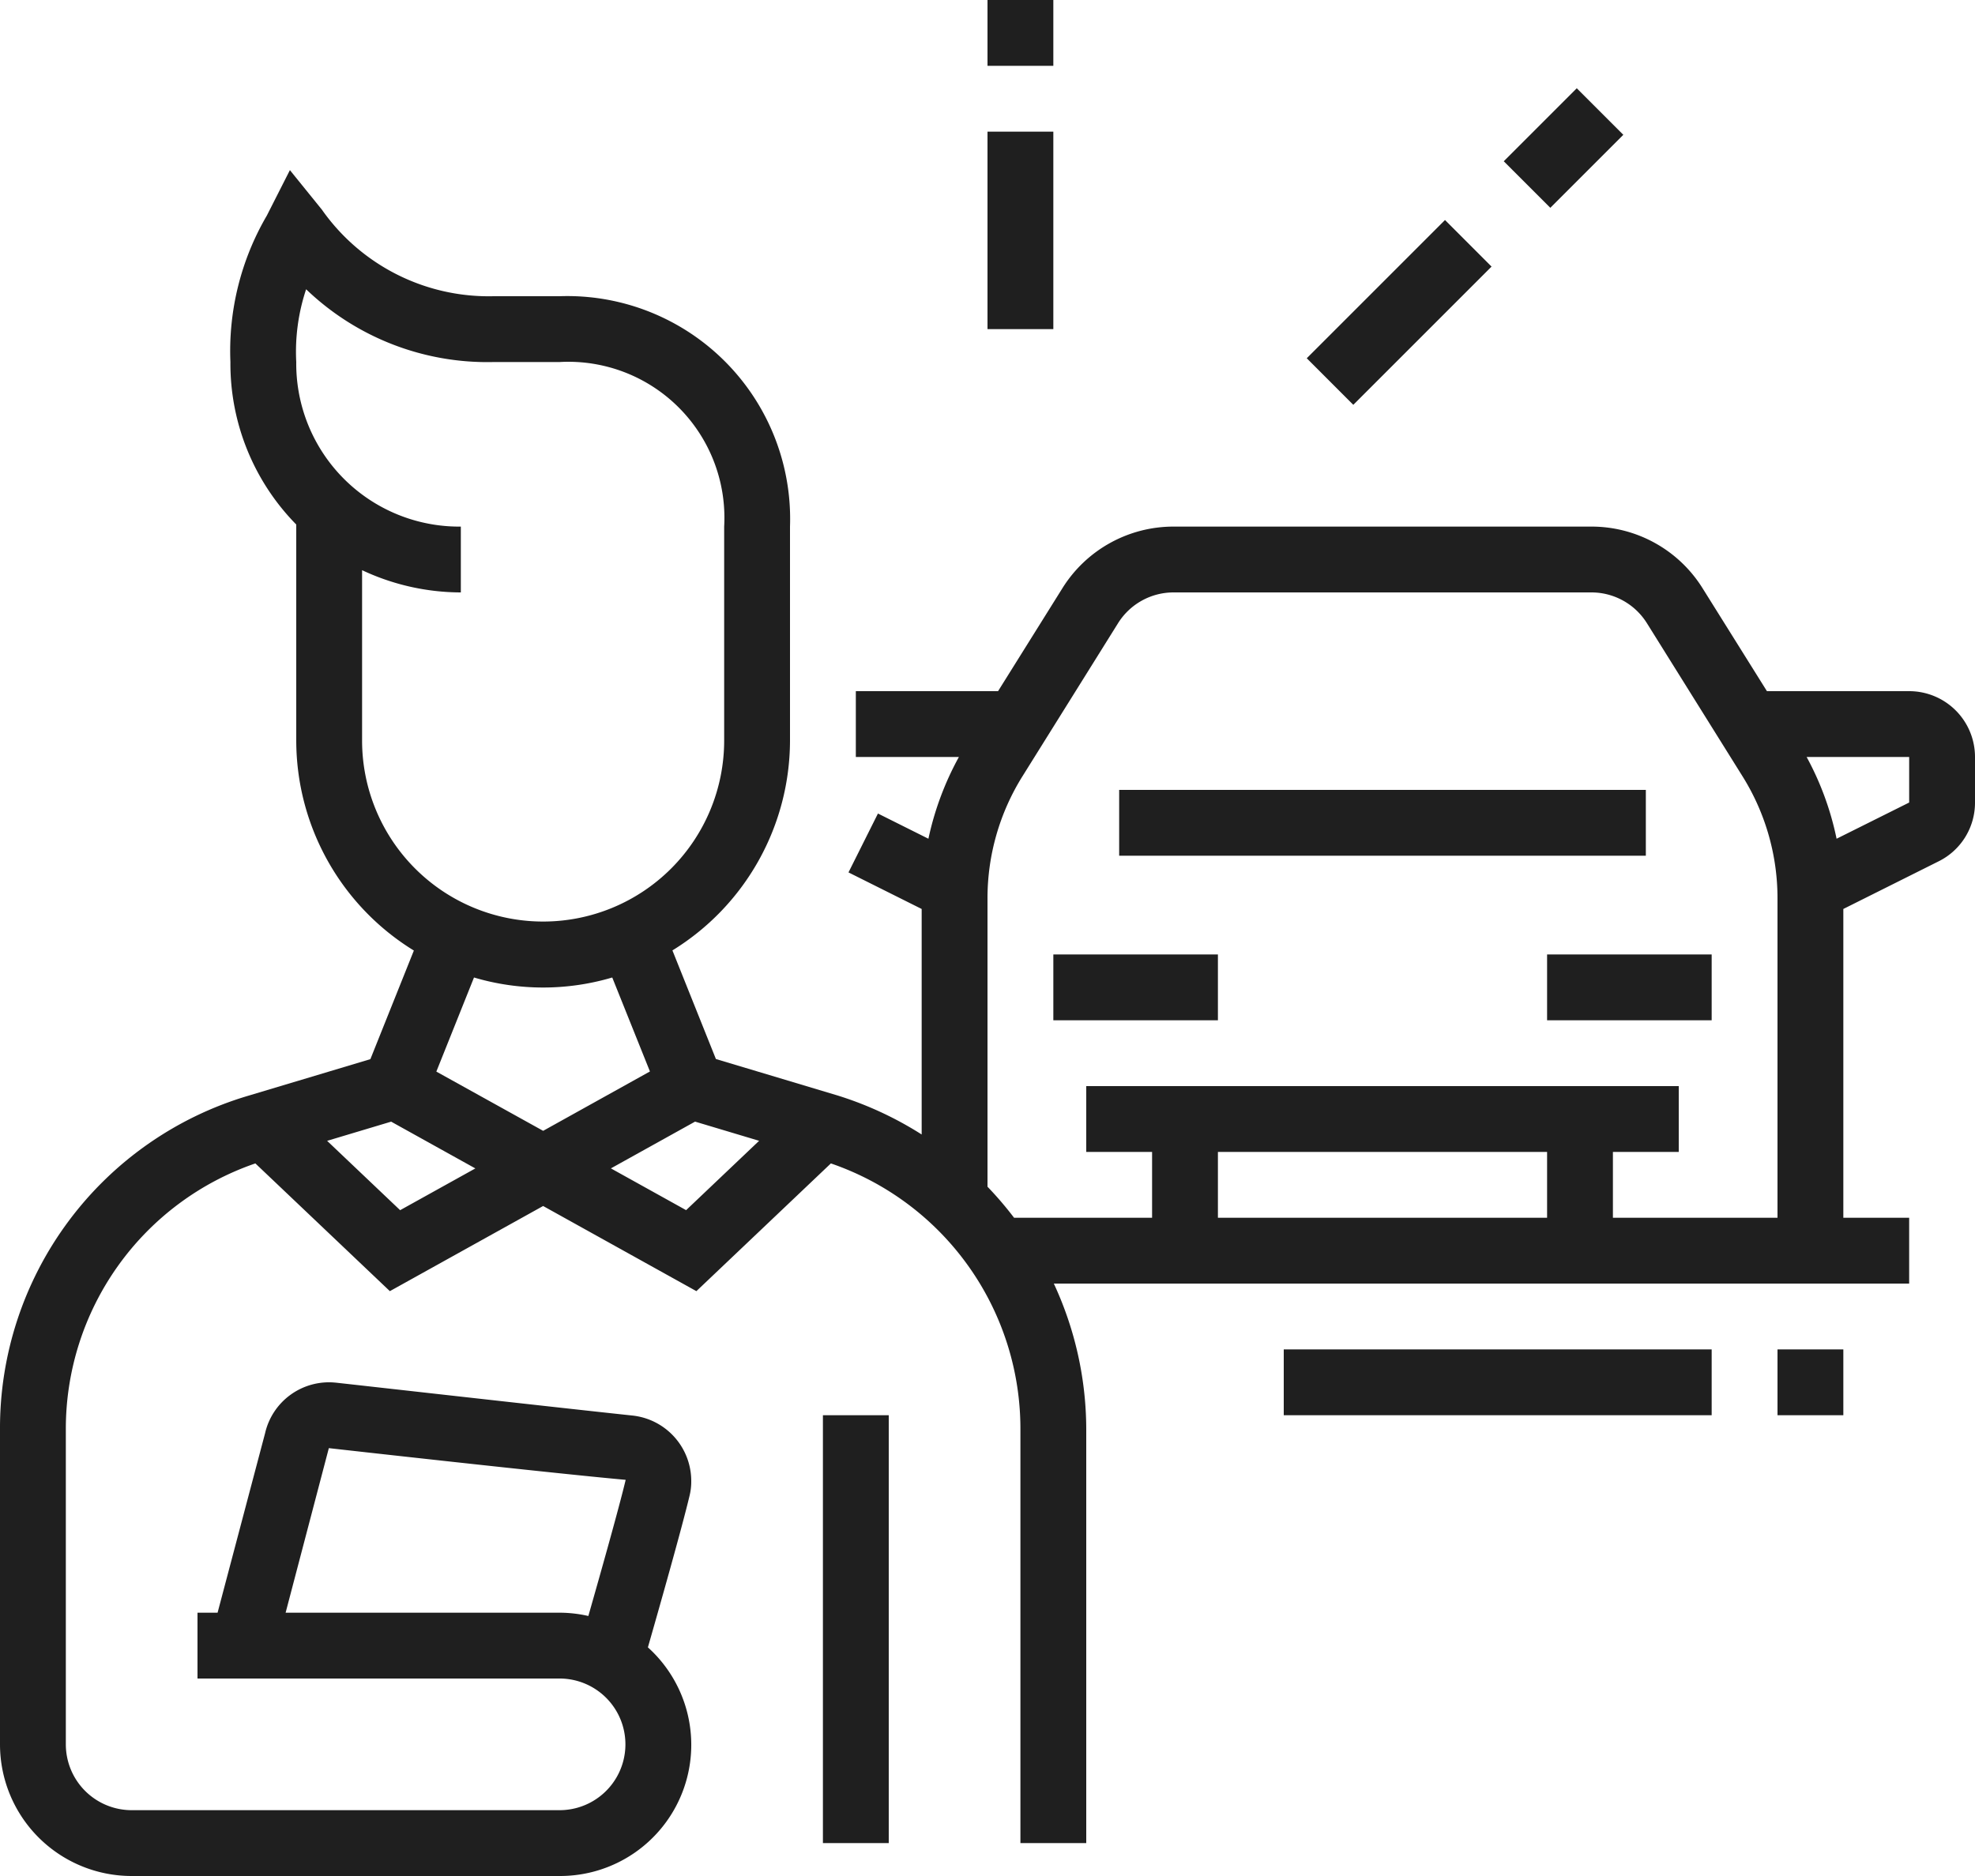 <svg xmlns="http://www.w3.org/2000/svg" width="60" height="57" viewBox="0 0 60 57">
  <defs>
    <style>
      .cls-1 {
        fill: #1f1f1f;
        fill-rule: evenodd;
      }
    </style>
  </defs>
  <path id="Icon2.svg" class="cls-1" d="M734.894,268.171L732,269.618V279h2v2H708.015a10.54,10.54,0,0,1,.985,4.44V298h-2V285.44a8.526,8.526,0,0,0-5.758-8.091l-4.086,3.881-4.656-2.587-4.656,2.587-4.086-3.881A8.526,8.526,0,0,0,678,285.44V295a2,2,0,0,0,2,2h13a2,2,0,0,0,0-4H682v-2h0.61l1.443-5.453a1.992,1.992,0,0,1,2.134-1.538c0.028,0,6.774.762,9.021,1A2,2,0,0,1,697,287a1.784,1.784,0,0,1-.049.436c-0.239,1.007-.932,3.444-1.268,4.617A3.986,3.986,0,0,1,693,299H680a4,4,0,0,1-4-4v-9.56a10.532,10.532,0,0,1,7.552-10.15l3.7-1.109,1.321-3.3A7.5,7.5,0,0,1,685,264.5v-6.563A6.974,6.974,0,0,1,683,253a8.151,8.151,0,0,1,1.107-4.451l0.7-1.38,0.971,1.2A6.194,6.194,0,0,0,691,251h2a6.77,6.77,0,0,1,7,7v6.5a7.5,7.5,0,0,1-3.572,6.377l1.321,3.3,3.7,1.109A10.648,10.648,0,0,1,704,276.47v-6.852l-2.223-1.111,0.895-1.789,1.533,0.766a9.1,9.1,0,0,1,.926-2.484H702v-2h4.321l1.95-3.12a3.977,3.977,0,0,1,3.392-1.88h12.674a3.975,3.975,0,0,1,3.391,1.88l1.951,3.12H734a2,2,0,0,1,2,2v1.382A1.988,1.988,0,0,1,734.894,268.171ZM685.99,286l-1.313,5H693a3.936,3.936,0,0,1,.874.1c0.356-1.248.929-3.275,1.134-4.137C692.746,286.76,685.99,286,685.99,286Zm9.755-11.445L694.6,271.7a7.389,7.389,0,0,1-4.2,0l-1.144,2.859,3.245,1.8Zm-7.862,1.525-1.945.583,2.218,2.107,2.285-1.269ZM698,264.5V258a4.74,4.74,0,0,0-5-5h-2a7.949,7.949,0,0,1-5.7-2.211A6,6,0,0,0,685,253a4.951,4.951,0,0,0,5,5v2a7.078,7.078,0,0,1-3-.676V264.5A5.5,5.5,0,0,0,698,264.5Zm-0.884,11.579-2.557,1.421,2.285,1.269,2.218-2.107ZM713,279h10v-2H713v2Zm17-9.706a6.987,6.987,0,0,0-1.064-3.709l-2.9-4.645a1.988,1.988,0,0,0-1.7-.94H711.663a1.988,1.988,0,0,0-1.7.94l-2.9,4.645A6.994,6.994,0,0,0,706,269.294v8.763a10.648,10.648,0,0,1,.807.943H711v-2h-2v-2h18v2h-2v2h5v-9.706ZM734,265h-3.115a8.981,8.981,0,0,1,.91,2.484l2.205-1.1V265Zm-11,6h5v2h-5v-2Zm-13-5h16v2H710v-2Zm3,7h-5v-2h5v2Zm8.684-26.1,2.218-2.218,1.414,1.414-2.218,2.218Zm-5.985,5.985,4.2-4.2,1.414,1.415-4.2,4.2ZM706,246h2v6h-2v-6Zm0-4h2v2h-2v-2Zm-3,56h-2V285h2v13Zm25-13H715v-2h13v2Zm4,0h-2v-2h2v2Z" transform="translate(-676 -242)"/>
</svg>

